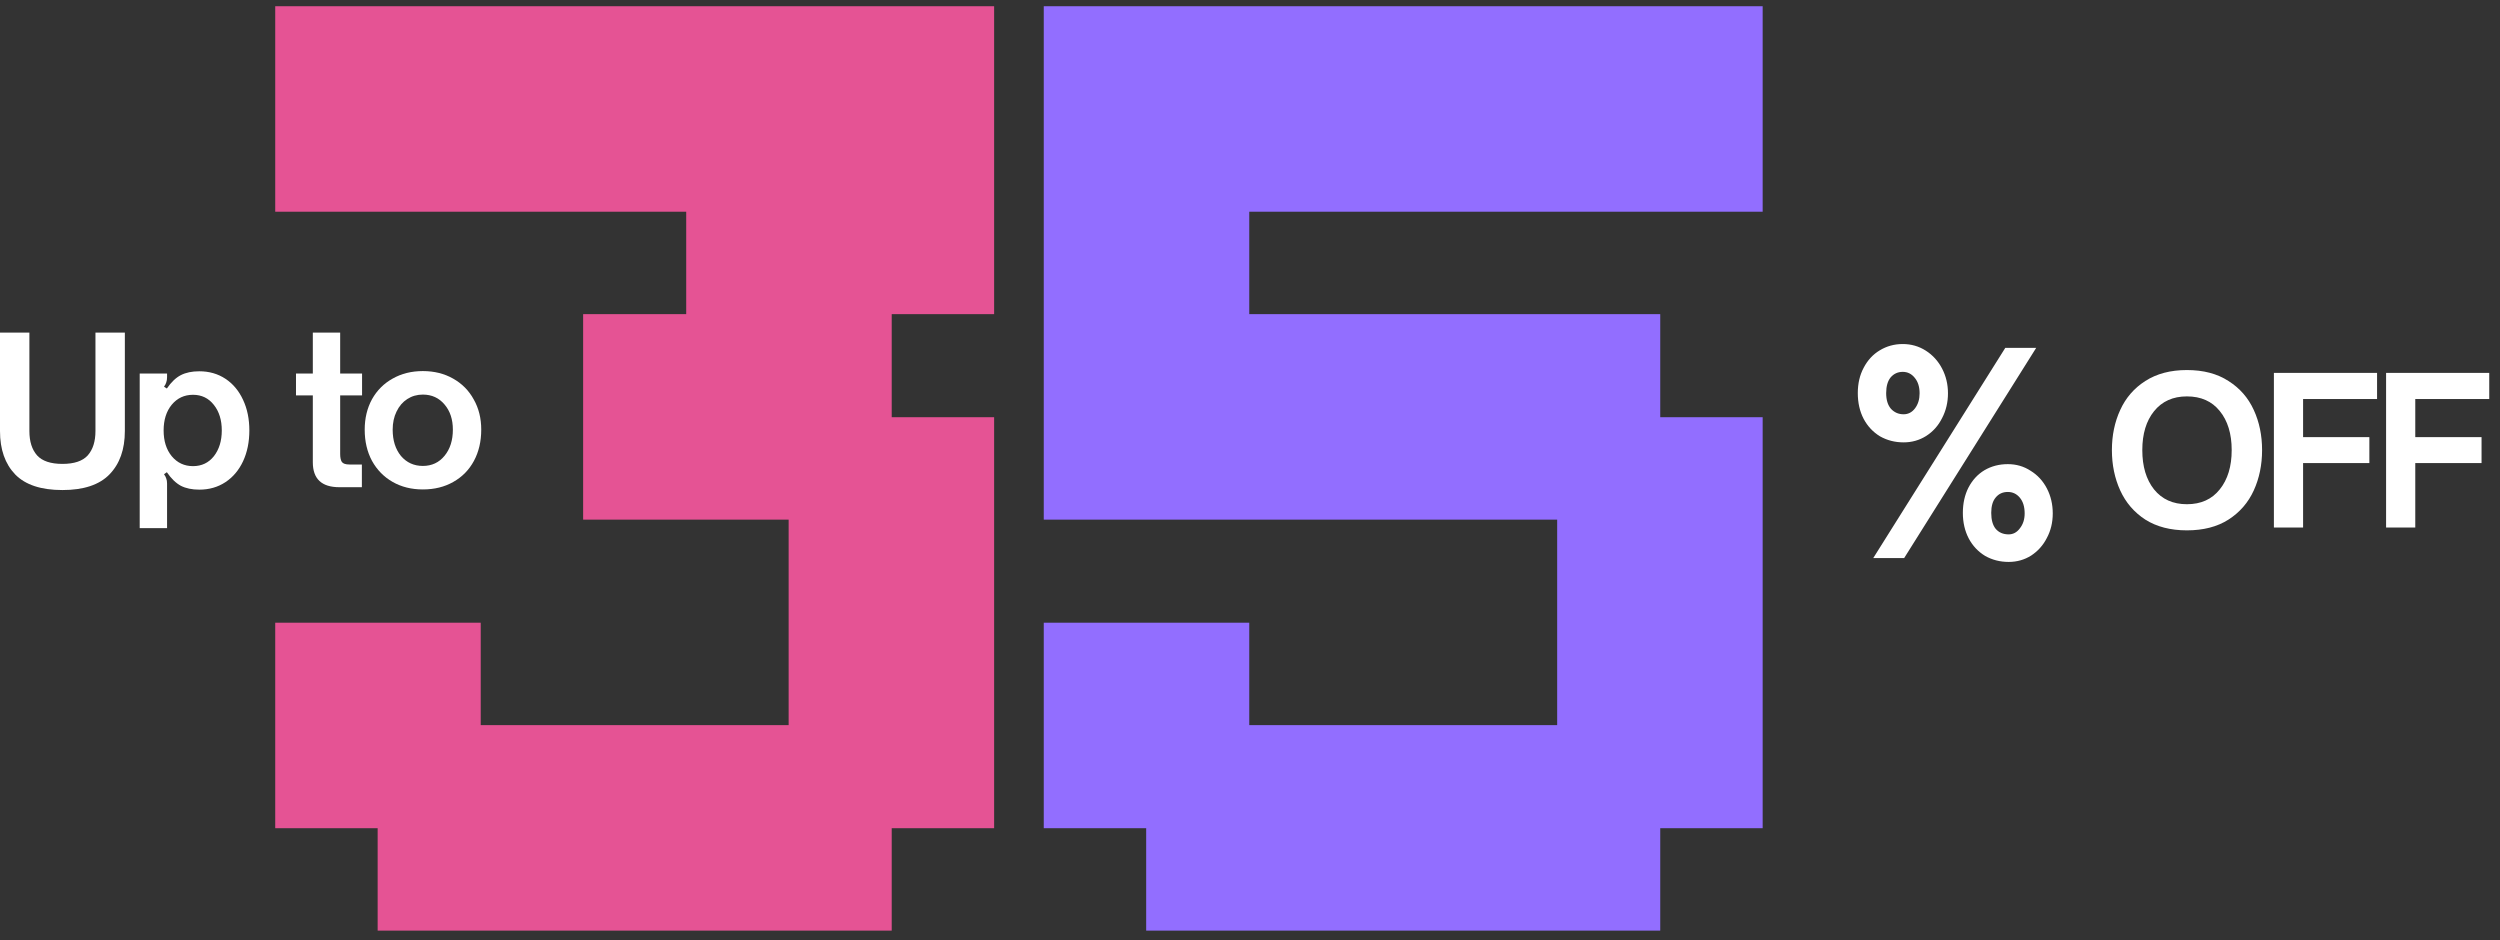 <svg xmlns="http://www.w3.org/2000/svg" width="218" height="82" viewBox="0 0 218 82" fill="none"><rect x="0" y="0" width="218" height="82" fill="#333333" stroke="none"/><path d="M91.016 72.219V63.231V54.3H99.947H108.935V63.231H117.866H126.854H135.785V54.3V45.312H126.854H117.866H108.935H99.947H91.016V36.381V27.393V18.462V9.474V0.543H99.947H108.935H117.866H126.854H135.785H144.773H153.704V9.474V18.462H144.773H135.785H126.854H117.866H108.935V27.393H117.866H126.854H135.785H144.773V36.381H153.704V45.312V54.3V63.231V72.219H144.773V81.15H135.785H126.854H117.866H108.935H99.947V72.219H91.016Z" fill="#926EFF"></path><path d="M24 72.219V63.231V54.3H32.931H41.919V63.231H50.85H59.838H68.769V54.3V45.312H59.838H50.85V36.381V27.393H59.838V18.462H50.85H41.919H32.931H24V9.474V0.543H32.931H41.919H50.85H59.838H68.769H77.757H86.688V9.474V18.462V27.393H77.757V36.381H86.688V45.312V54.3V63.231V72.219H77.757V81.15H68.769H59.838H50.85H41.919H32.931V72.219H24Z" fill="#E55394"></path><path d="M165.993 38.575C165.242 38.575 164.556 38.399 163.935 38.047C163.331 37.678 162.857 37.174 162.514 36.533C162.171 35.877 162 35.124 162 34.276C162 33.443 162.171 32.706 162.514 32.066C162.857 31.409 163.323 30.905 163.911 30.552C164.515 30.184 165.184 30 165.919 30C166.654 30 167.324 30.192 167.928 30.576C168.532 30.961 169.006 31.481 169.349 32.138C169.692 32.794 169.863 33.515 169.863 34.3C169.863 35.084 169.692 35.805 169.349 36.461C169.022 37.118 168.557 37.638 167.952 38.023C167.365 38.391 166.711 38.575 165.993 38.575ZM166.042 48.664H163.347L174.86 30.336H177.555L166.042 48.664ZM165.993 36.125C166.401 36.125 166.736 35.949 166.997 35.597C167.258 35.244 167.389 34.812 167.389 34.3C167.389 33.739 167.25 33.291 166.973 32.955C166.695 32.602 166.344 32.426 165.919 32.426C165.495 32.426 165.144 32.586 164.866 32.906C164.605 33.227 164.474 33.683 164.474 34.276C164.474 34.868 164.613 35.325 164.89 35.645C165.184 35.965 165.552 36.125 165.993 36.125ZM175.154 49C174.403 49 173.717 48.824 173.097 48.472C172.492 48.103 172.019 47.599 171.676 46.958C171.333 46.302 171.161 45.557 171.161 44.724C171.161 43.892 171.325 43.155 171.651 42.514C171.994 41.858 172.46 41.354 173.048 41.001C173.652 40.649 174.329 40.473 175.081 40.473C175.816 40.473 176.477 40.665 177.065 41.049C177.669 41.418 178.143 41.93 178.486 42.587C178.829 43.243 179 43.972 179 44.772C179 45.557 178.829 46.27 178.486 46.91C178.159 47.551 177.702 48.063 177.114 48.447C176.526 48.816 175.873 49 175.154 49ZM175.154 46.598C175.546 46.598 175.873 46.422 176.134 46.069C176.412 45.717 176.55 45.285 176.55 44.772C176.55 44.196 176.412 43.74 176.134 43.403C175.856 43.067 175.505 42.899 175.081 42.899C174.64 42.899 174.289 43.059 174.027 43.379C173.766 43.684 173.635 44.132 173.635 44.724C173.635 45.333 173.766 45.797 174.027 46.118C174.305 46.438 174.681 46.598 175.154 46.598Z" fill="white"></path><path d="M210.612 46H208.067V32.516H217.062V34.795H210.612V38.118H216.391V40.38H210.612V46Z" fill="white"></path><path d="M200.829 46H198.284V32.516H207.28V34.795H200.829V38.118H206.608V40.38H200.829V46Z" fill="white"></path><path d="M190.697 46.247C189.272 46.247 188.064 45.935 187.074 45.311C186.096 44.675 185.366 43.826 184.883 42.766C184.4 41.706 184.158 40.533 184.158 39.249C184.158 37.965 184.4 36.798 184.883 35.75C185.366 34.689 186.096 33.847 187.074 33.222C188.064 32.586 189.272 32.268 190.697 32.268C192.135 32.268 193.342 32.586 194.32 33.222C195.31 33.847 196.046 34.689 196.529 35.75C197.012 36.798 197.254 37.965 197.254 39.249C197.254 40.533 197.012 41.706 196.529 42.766C196.046 43.826 195.31 44.675 194.32 45.311C193.342 45.935 192.135 46.247 190.697 46.247ZM190.697 43.968C191.923 43.968 192.877 43.538 193.56 42.678C194.255 41.817 194.603 40.675 194.603 39.249C194.603 37.823 194.255 36.686 193.56 35.838C192.877 34.99 191.923 34.566 190.697 34.566C189.484 34.566 188.529 34.996 187.834 35.856C187.151 36.704 186.809 37.835 186.809 39.249C186.809 40.675 187.151 41.817 187.834 42.678C188.529 43.538 189.484 43.968 190.697 43.968Z" fill="white"></path><path d="M36.874 42.679C35.885 42.679 35.007 42.461 34.241 42.025C33.475 41.589 32.874 40.976 32.438 40.187C32.014 39.398 31.802 38.49 31.802 37.465C31.802 36.476 32.014 35.592 32.438 34.814C32.874 34.037 33.475 33.436 34.241 33.012C35.007 32.576 35.885 32.358 36.874 32.358C37.864 32.358 38.742 32.576 39.508 33.012C40.285 33.448 40.886 34.054 41.31 34.832C41.746 35.598 41.964 36.476 41.964 37.465C41.964 38.49 41.752 39.398 41.328 40.187C40.904 40.976 40.303 41.589 39.525 42.025C38.76 42.461 37.876 42.679 36.874 42.679ZM36.874 40.629C37.652 40.629 38.282 40.334 38.765 39.745C39.248 39.156 39.49 38.396 39.49 37.465C39.49 36.57 39.248 35.839 38.765 35.274C38.282 34.697 37.652 34.408 36.874 34.408C36.368 34.408 35.914 34.538 35.514 34.797C35.113 35.056 34.801 35.421 34.577 35.892C34.353 36.352 34.241 36.876 34.241 37.465C34.241 38.408 34.483 39.174 34.966 39.763C35.461 40.34 36.097 40.629 36.874 40.629Z" fill="white"></path><path d="M29.593 42.484C28.049 42.484 27.278 41.76 27.278 40.311V34.479H25.811V32.57H27.278V29H29.663V32.57H31.572V34.479H29.663V39.586C29.663 39.892 29.711 40.122 29.805 40.275C29.911 40.428 30.135 40.505 30.477 40.505H31.555V42.484H29.593Z" fill="white"></path><path d="M17.378 32.376C18.238 32.376 18.998 32.593 19.658 33.029C20.318 33.465 20.83 34.078 21.195 34.867C21.561 35.645 21.743 36.535 21.743 37.536C21.743 38.538 21.561 39.433 21.195 40.222C20.83 41 20.318 41.607 19.658 42.043C18.998 42.479 18.238 42.697 17.378 42.697C16.742 42.697 16.206 42.585 15.77 42.361C15.334 42.125 14.927 41.73 14.55 41.177L14.303 41.353C14.397 41.483 14.462 41.607 14.497 41.724C14.544 41.842 14.568 41.99 14.568 42.166V46.054H12.182V32.57H14.568V32.888C14.568 33.065 14.544 33.218 14.497 33.347C14.462 33.465 14.397 33.589 14.303 33.719L14.55 33.878C14.927 33.324 15.334 32.935 15.77 32.711C16.206 32.487 16.742 32.376 17.378 32.376ZM16.83 34.426C16.076 34.426 15.457 34.714 14.975 35.292C14.503 35.869 14.268 36.617 14.268 37.536C14.268 38.455 14.503 39.203 14.975 39.781C15.457 40.358 16.076 40.647 16.83 40.647C17.584 40.647 18.191 40.358 18.651 39.781C19.11 39.191 19.34 38.443 19.34 37.536C19.34 36.629 19.11 35.887 18.651 35.309C18.191 34.72 17.584 34.426 16.83 34.426Z" fill="white"></path><path d="M5.443 42.732C3.582 42.732 2.209 42.278 1.325 41.371C0.442 40.452 0 39.191 0 37.589V29H2.563V37.589C2.563 38.496 2.786 39.203 3.234 39.71C3.682 40.205 4.418 40.452 5.443 40.452C6.468 40.452 7.205 40.205 7.652 39.71C8.1 39.203 8.324 38.496 8.324 37.589V29H10.887V37.589C10.887 39.191 10.439 40.452 9.543 41.371C8.66 42.278 7.293 42.732 5.443 42.732Z" fill="white"></path></svg>
